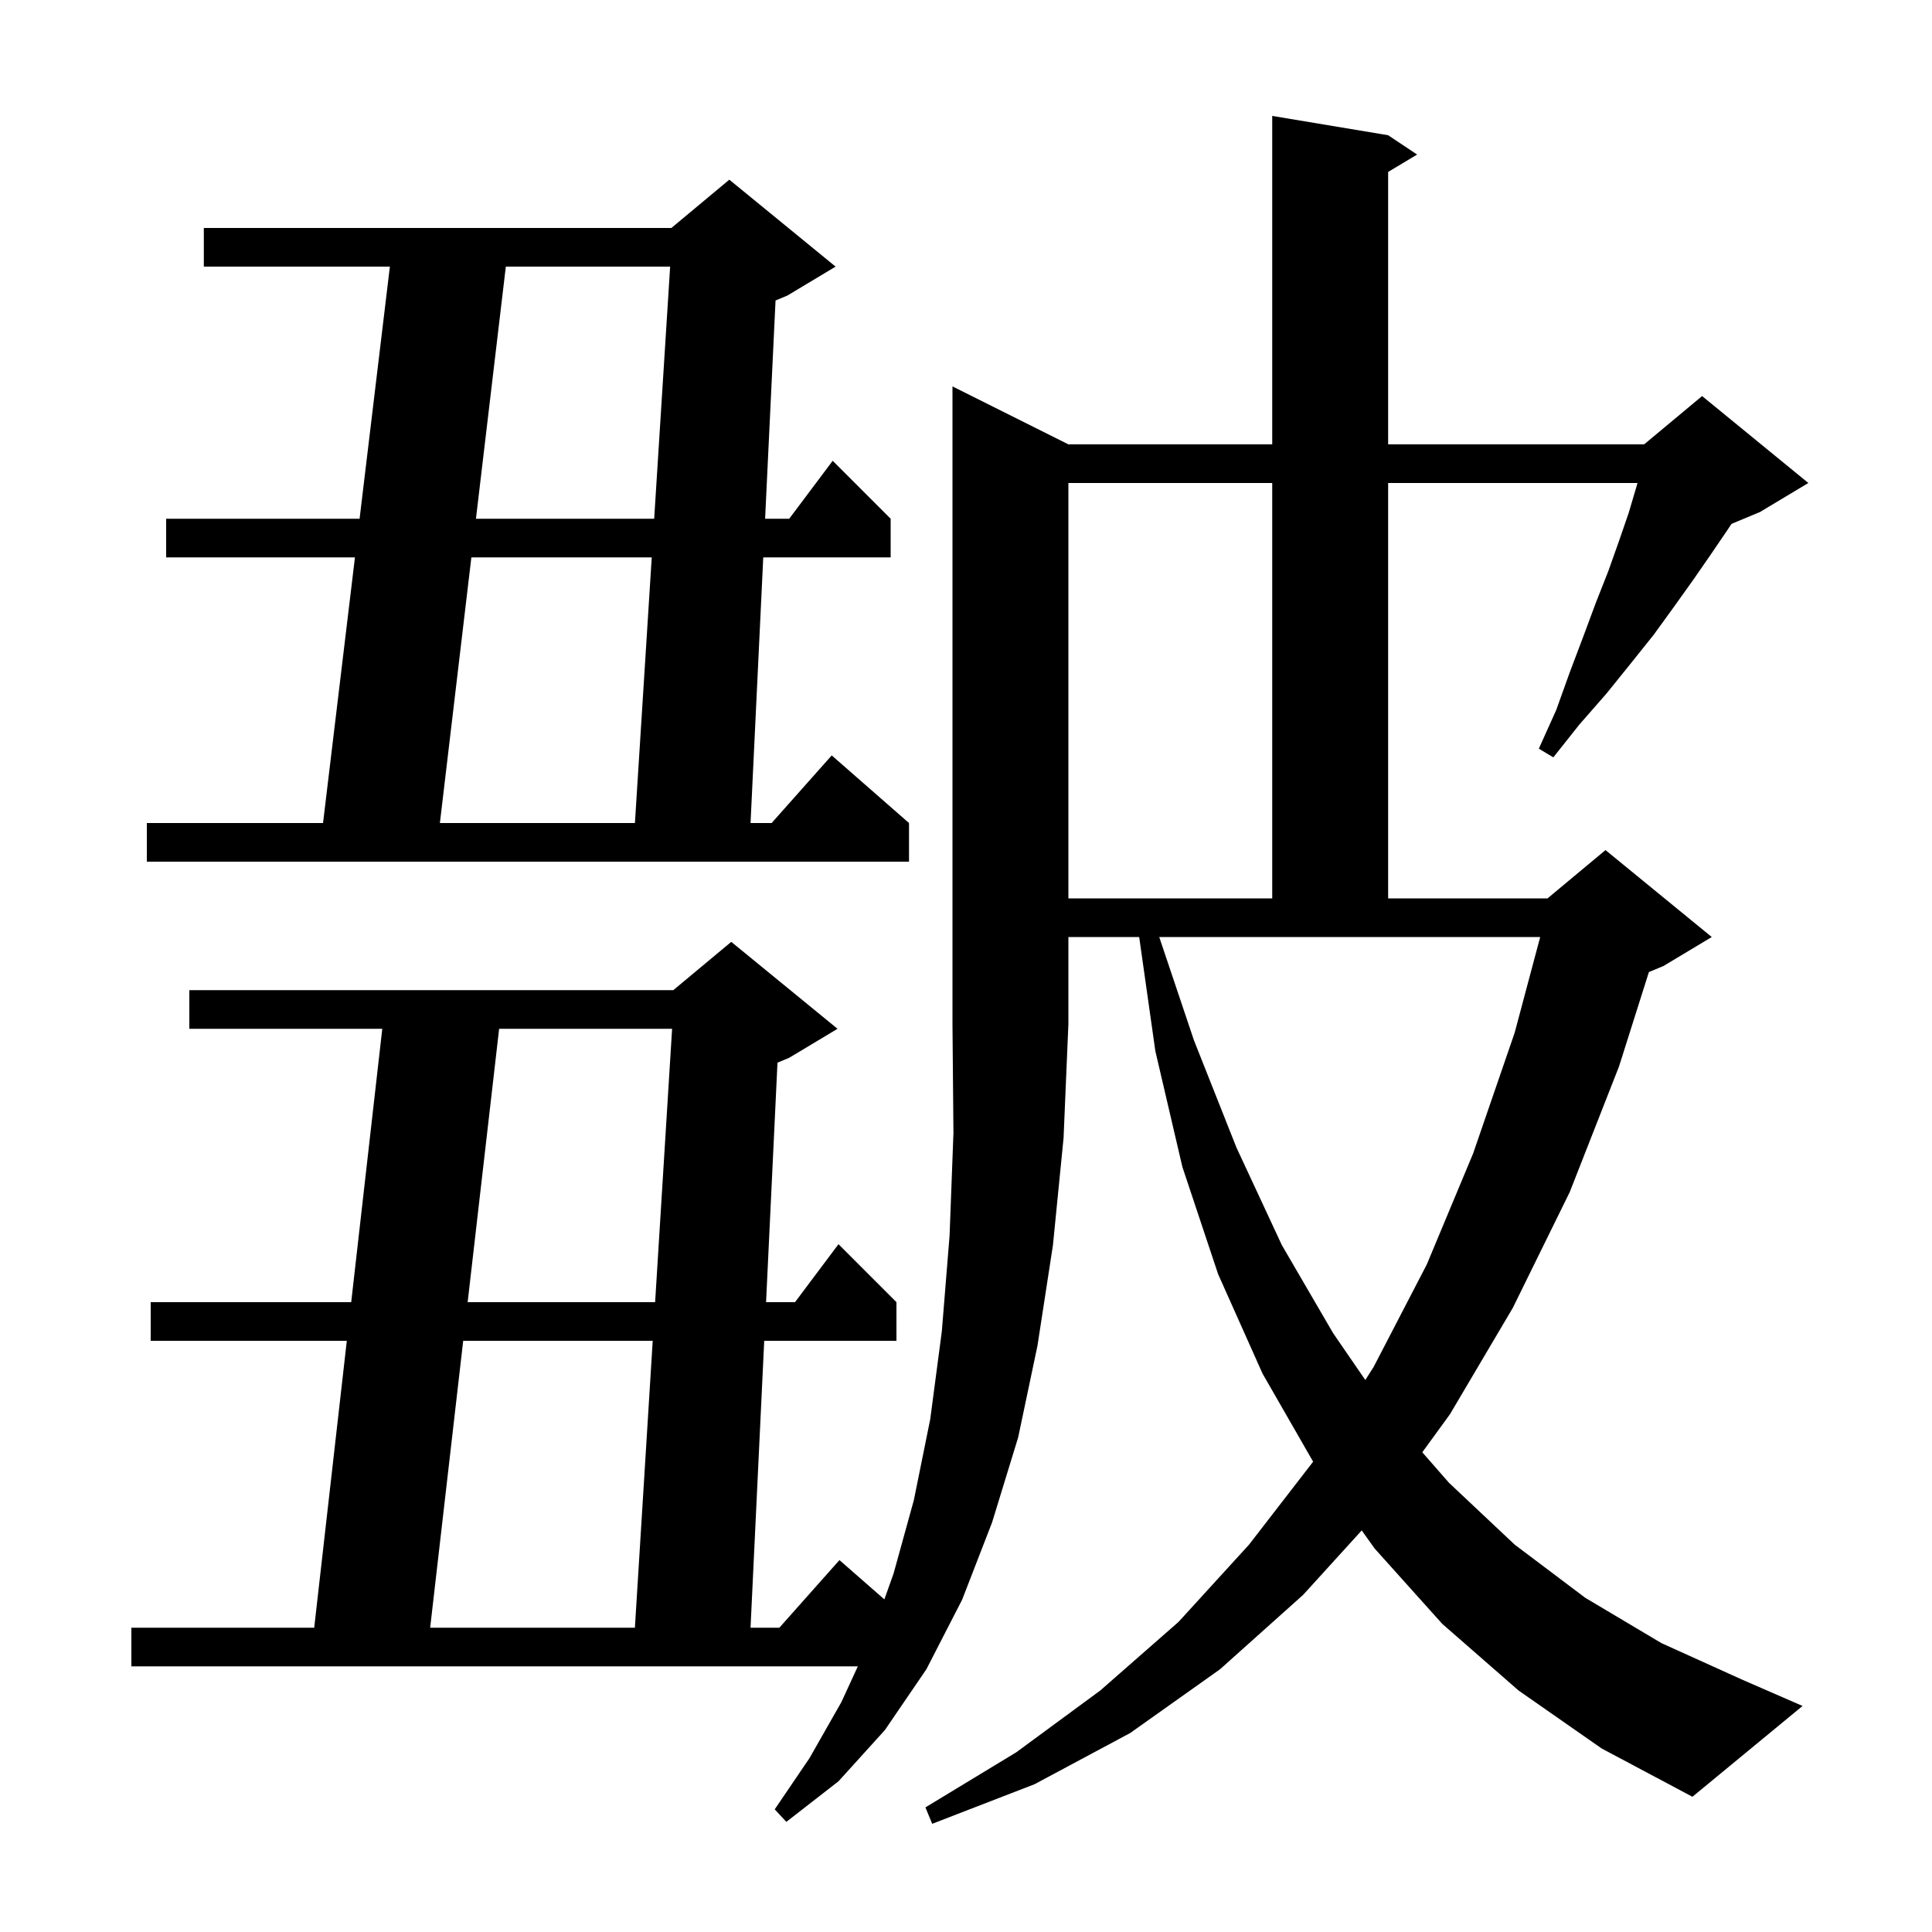 <svg xmlns="http://www.w3.org/2000/svg" xmlns:xlink="http://www.w3.org/1999/xlink" version="1.1" baseProfile="full" viewBox="0 0 200 200" width="200" height="200"><g fill="currentColor"><path d="M 110.6 46.0 L 131.7 46.0 L 131.7 12.0 L 143.7 14.0 L 146.7 16.0 L 143.7 17.8 L 143.7 46.0 L 170.2 46.0 L 176.2 41.0 L 187.2 50.0 L 182.2 53.0 L 179.246 54.231 L 178.8 54.9 L 177.1 57.4 L 175.3 60.0 L 173.3 62.8 L 171.2 65.7 L 168.8 68.7 L 166.3 71.8 L 163.5 75.0 L 160.8 78.4 L 159.3 77.5 L 161.1 73.5 L 162.5 69.6 L 163.9 65.9 L 165.2 62.4 L 166.5 59.1 L 167.6 56.0 L 168.6 53.1 L 169.4 50.4 L 169.512 50.0 L 143.7 50.0 L 143.7 93.0 L 160.2 93.0 L 166.2 88.0 L 177.2 97.0 L 172.2 100.0 L 170.693 100.628 L 167.6 110.4 L 162.5 123.4 L 156.6 135.4 L 150.1 146.4 L 147.235 150.34 L 150.0 153.5 L 156.8 159.9 L 164.1 165.4 L 172.0 170.1 L 180.4 173.9 L 186.6 176.6 L 175.2 186.0 L 165.8 181.0 L 157.2 175.0 L 149.3 168.1 L 142.3 160.3 L 140.966 158.428 L 134.9 165.1 L 126.3 172.8 L 117.0 179.4 L 107.1 184.7 L 96.5 188.8 L 95.8 187.1 L 105.2 181.4 L 113.9 175.0 L 122.0 167.9 L 129.3 159.9 L 135.935 151.313 L 130.7 142.2 L 126.1 131.9 L 122.4 120.8 L 119.6 108.8 L 117.928 97.0 L 110.6 97.0 L 110.6 106.0 L 110.1 117.8 L 109.0 128.9 L 107.4 139.3 L 105.4 148.8 L 102.7 157.6 L 99.6 165.6 L 95.9 172.8 L 91.6 179.1 L 86.8 184.4 L 81.4 188.6 L 80.2 187.3 L 83.8 182.0 L 87.1 176.2 L 88.803 172.5 L 13.6 172.5 L 13.6 168.5 L 32.527 168.5 L 35.902 138.8 L 15.6 138.8 L 15.6 134.8 L 36.357 134.8 L 39.573 106.5 L 19.6 106.5 L 19.6 102.5 L 69.7 102.5 L 75.7 97.5 L 86.7 106.5 L 81.7 109.5 L 80.485 110.006 L 79.303 134.8 L 82.3 134.8 L 86.8 128.8 L 92.8 134.8 L 92.8 138.8 L 79.112 138.8 L 77.695 168.5 L 80.678 168.5 L 86.9 161.5 L 91.548 165.567 L 92.5 162.9 L 94.6 155.3 L 96.3 146.9 L 97.5 137.8 L 98.3 127.9 L 98.7 117.3 L 98.6 106.0 L 98.6 40.0 Z M 47.95 138.8 L 44.53 168.5 L 65.724 168.5 L 67.569 138.8 Z M 123.6 107.7 L 128.0 118.8 L 132.7 128.9 L 138.0 138.0 L 141.337 142.859 L 142.2 141.5 L 147.7 130.9 L 152.5 119.4 L 156.8 106.9 L 159.44 97.0 L 120.003 97.0 Z M 51.67 106.5 L 48.411 134.8 L 67.818 134.8 L 69.576 106.5 Z M 110.6 50.0 L 110.6 93.0 L 131.7 93.0 L 131.7 50.0 Z M 86.5 27.6 L 81.5 30.6 L 80.284 31.107 L 79.203 53.7 L 81.7 53.7 L 86.2 47.7 L 92.2 53.7 L 92.2 57.7 L 79.012 57.7 L 77.696 85.2 L 79.878 85.2 L 86.1 78.2 L 94.1 85.2 L 94.1 89.2 L 15.2 89.2 L 15.2 85.2 L 33.44 85.2 L 36.744 57.7 L 17.2 57.7 L 17.2 53.7 L 37.224 53.7 L 40.36 27.6 L 21.1 27.6 L 21.1 23.6 L 69.5 23.6 L 75.5 18.6 Z M 48.796 57.7 L 45.537 85.2 L 65.727 85.2 L 67.468 57.7 Z M 52.363 27.6 L 49.27 53.7 L 67.721 53.7 L 69.373 27.6 Z "/></g></svg>